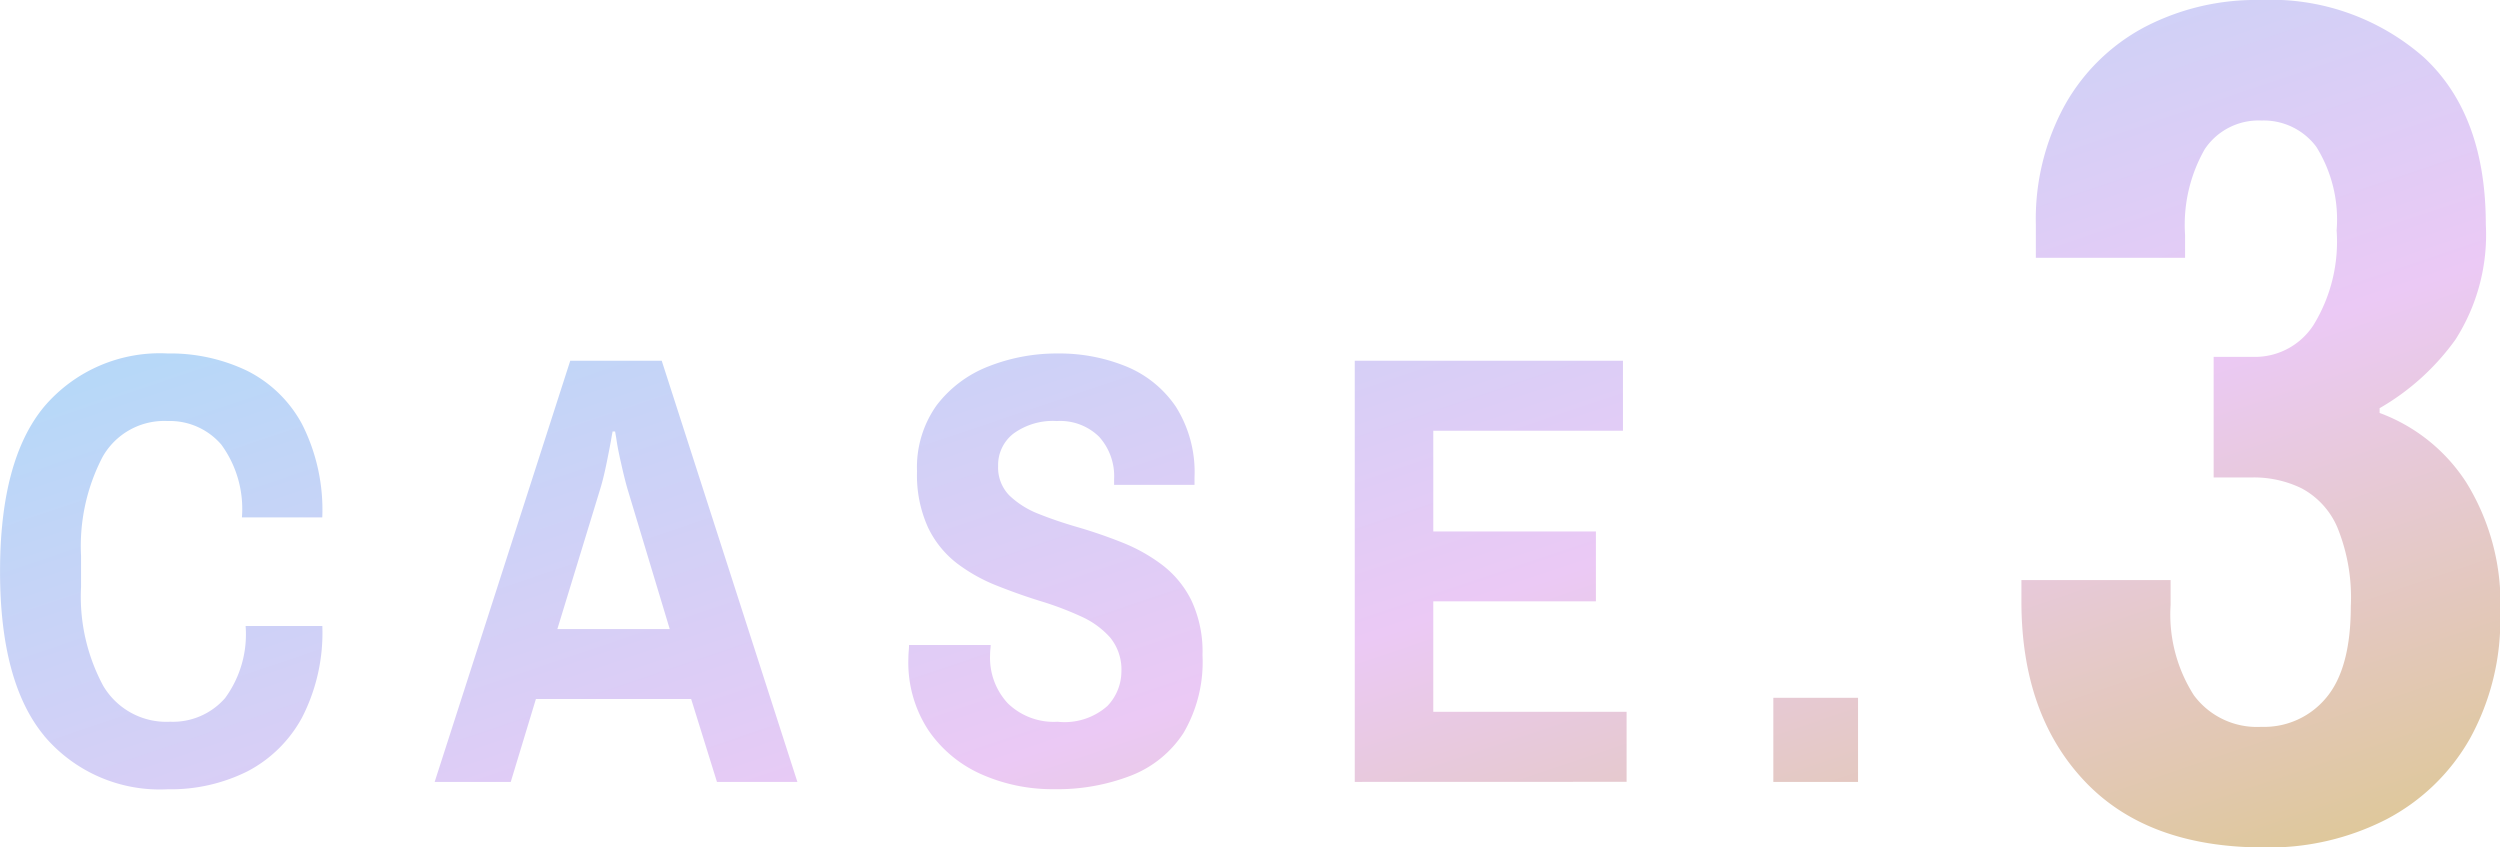 <svg xmlns="http://www.w3.org/2000/svg" width="146.626" height="49.7"><defs><linearGradient id="a" x2="1" y2="1" gradientUnits="objectBoundingBox"><stop offset="0" stop-color="#b8c2fa"/><stop offset=".246" stop-color="#b7d8f8"/><stop offset=".65" stop-color="#ebc9f5"/><stop offset="1" stop-color="#ddc890"/><stop offset="1" stop-color="#e6d4a3"/></linearGradient></defs><path data-name="パス 1213" d="M-14570.294-12616.081q-3.674-3.917-3.674-10.5v-1.258h8.749v1.468a8.8 8.8 0 0 0 1.364 5.286 4.6 4.6 0 0 0 3.958 1.854 4.72 4.72 0 0 0 3.813-1.715q1.433-1.715 1.435-5.355a10.862 10.862 0 0 0-.8-4.654 4.683 4.683 0 0 0-2.1-2.272 6.39 6.39 0 0 0-2.833-.631h-2.312v-7.07h2.449a4.089 4.089 0 0 0 3.4-1.855 9.35 9.35 0 0 0 1.364-5.565 8.043 8.043 0 0 0-1.191-4.9 3.841 3.841 0 0 0-3.216-1.542 3.794 3.794 0 0 0-3.327 1.678 8.951 8.951 0 0 0-1.154 5.042v1.332h-8.753v-1.963a13.9 13.9 0 0 1 1.683-6.963 11.573 11.573 0 0 1 4.654-4.585 14.119 14.119 0 0 1 6.823-1.611 13.593 13.593 0 0 1 9.594 3.359q3.634 3.365 3.637 9.8a11.4 11.4 0 0 1-1.781 6.758 14.144 14.144 0 0 1-4.448 4.023v.28a10.289 10.289 0 0 1 5.075 4.062 13.449 13.449 0 0 1 2 7.7 14.4 14.4 0 0 1-1.785 7.351 12.044 12.044 0 0 1-4.9 4.725 15.109 15.109 0 0 1-7.178 1.646q-6.873-.004-10.546-3.925Zm-64.635-.351a7.377 7.377 0 0 1-3.128-2.574 7.226 7.226 0 0 1-1.191-4.23c0-.144.008-.288.019-.432a3.5 3.5 0 0 0 .019-.361h4.788c0 .019 0 .1-.016.236a3.307 3.307 0 0 0-.018.35 3.916 3.916 0 0 0 1.043 2.837 3.865 3.865 0 0 0 2.914 1.077 3.792 3.792 0 0 0 2.918-.919 2.936 2.936 0 0 0 .826-2 2.963 2.963 0 0 0-.653-2.014 5.02 5.02 0 0 0-1.711-1.243 18.547 18.547 0 0 0-2.335-.886q-1.277-.393-2.57-.907a9.853 9.853 0 0 1-2.361-1.312 5.826 5.826 0 0 1-1.707-2.106 7.4 7.4 0 0 1-.649-3.3 6.262 6.262 0 0 1 1.15-3.873 7 7 0 0 1 3.043-2.282 10.9 10.9 0 0 1 4.068-.757 10.355 10.355 0 0 1 4 .757 6.481 6.481 0 0 1 2.914 2.356 7.191 7.191 0 0 1 1.1 4.149v.442h-4.717v-.324a3.446 3.446 0 0 0-.882-2.5 3.262 3.262 0 0 0-2.471-.918 3.924 3.924 0 0 0-2.549.737 2.327 2.327 0 0 0-.9 1.889 2.345 2.345 0 0 0 .653 1.733 5.183 5.183 0 0 0 1.707 1.08q1.058.426 2.354.8c.867.254 1.723.55 2.574.889a9.971 9.971 0 0 1 2.343 1.316 5.9 5.9 0 0 1 1.707 2.081 7.063 7.063 0 0 1 .649 3.208 8.226 8.226 0 0 1-1.117 4.566 6.452 6.452 0 0 1-3.088 2.5 11.932 11.932 0 0 1-4.507.793 10.267 10.267 0 0 1-4.219-.858Zm-55-2.269q-2.594-3.13-2.593-9.648 0-6.551 2.593-9.667a8.9 8.9 0 0 1 7.236-3.113 10.413 10.413 0 0 1 4.644 1.007 7.435 7.435 0 0 1 3.238 3.136 11.118 11.118 0 0 1 1.188 5.47h-4.713a6.391 6.391 0 0 0-1.206-4.264 3.98 3.98 0 0 0-3.15-1.387 4.15 4.15 0 0 0-3.817 2.105 11.315 11.315 0 0 0-1.262 5.813v1.8a11.033 11.033 0 0 0 1.3 5.813 4.3 4.3 0 0 0 3.924 2.106 4.062 4.062 0 0 0 3.221-1.384 6.319 6.319 0 0 0 1.206-4.23h4.5a10.88 10.88 0 0 1-1.187 5.363 7.678 7.678 0 0 1-3.22 3.168 10.067 10.067 0 0 1-4.662 1.044 8.87 8.87 0 0 1-7.244-3.131Zm101.411 2.7v-4.932h4.968v4.932Zm-24.55 0v-24.7h15.73v4.105h-11.124v5.905h9.538v4.1h-9.538v6.48h11.338v4.105Zm-37.407 0-1.513-4.861h-9.106l-1.475 4.861h-4.463l7.952-24.7h5.366l7.956 24.7Zm-6.226-19.961c-.074.395-.163.859-.273 1.387s-.221.98-.339 1.364l-2.523 8.247h6.592l-2.486-8.247q-.183-.647-.357-1.438c-.122-.527-.214-.978-.27-1.35s-.093-.557-.093-.557h-.144s-.041.197-.106.595Z" transform="translate(14692.525 12661.86)" fill="url(#a)"/></svg>